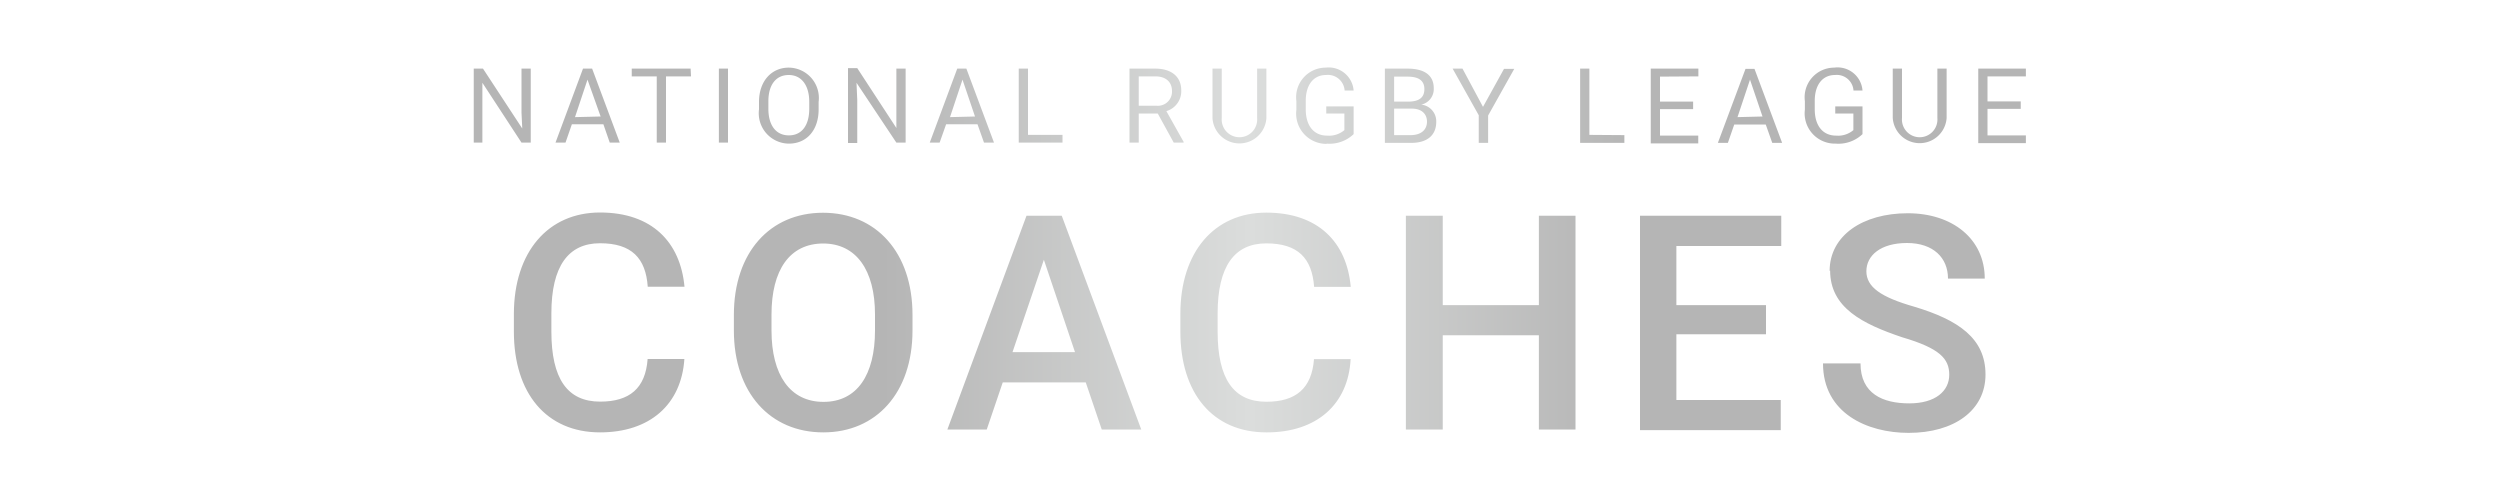 <svg id="e0093289-7c07-4d20-a847-e3dbb5ce696c" data-name="Layer 1" xmlns="http://www.w3.org/2000/svg" xmlns:xlink="http://www.w3.org/1999/xlink" viewBox="0 0 200 40"><defs><linearGradient id="b650f1d5-956c-418b-b6c7-e53339753e6e" x1="37.9" y1="8.45" x2="162.1" y2="8.45" gradientUnits="userSpaceOnUse"><stop offset="0" stop-color="#b5b5b5"/><stop offset="0.25" stop-color="#b5b5b5"/><stop offset="0.5" stop-color="#dbdddc"/><stop offset="0.75" stop-color="#b5b5b5"/><stop offset="1" stop-color="#b5b5b5"/></linearGradient><linearGradient id="f92aeecc-a86a-4eba-a975-877c2a319770" x1="41.12" y1="25.8" x2="158.88" y2="25.8" xlink:href="#b650f1d5-956c-418b-b6c7-e53339753e6e"/></defs><path id="a1e54ebf-4b19-42ff-8dce-8d84d7b16681" data-name="nrl" d="M37.9,5.49h.74l3.14,4.79L41.72,9V5.49h.74v5.92h-.74L38.59,6.62l0,1.35v3.44H37.9ZM48.27,9.94H45.75l-.51,1.47h-.8l2.2-5.92h.73l2.21,5.92h-.8Zm-.22-.62L47,6.37l-1,3Zm7.23-3.21h-2v5.3h-.74V6.11h-2V5.49h4.71Zm2.23,5.3V5.49h.73v5.92Zm5.6.08a2.43,2.43,0,0,1-2.39-2.74v-.6c0-1.66,1-2.74,2.38-2.74a2.43,2.43,0,0,1,2.39,2.74v.6C65.49,10.41,64.54,11.49,63.11,11.49ZM63.1,6c-1.05,0-1.63.82-1.63,2.1v.61c0,1.29.59,2.12,1.64,2.12s1.63-.83,1.63-2.12V8.14C64.74,6.86,64.14,6,63.1,6Zm4.74-.55h.74l3.13,4.79,0-1.28V5.49h.74v5.92h-.74L68.52,6.62,68.58,8v3.44h-.74ZM78.2,9.94H75.69l-.52,1.47h-.79l2.2-5.92h.73l2.21,5.92h-.8ZM78,9.32,77,6.37l-1,3ZM85,10.79v.62H81.5V5.49h.74v5.3Zm9.69.56v.06h-.79L92.62,9.08H91.1v2.33h-.74V5.49h2.07c1.24,0,2.07.61,2.07,1.74a1.66,1.66,0,0,1-1.19,1.66ZM91.1,8.46h1.44a1.13,1.13,0,0,0,1.22-1.17c0-.74-.5-1.18-1.33-1.18H91.1Zm10.21,1a2.16,2.16,0,0,1-4.31,0V5.49h.74V9.44a1.42,1.42,0,1,0,2.83,0V5.49h.74Zm4.82,2.05a2.42,2.42,0,0,1-2.42-2.72V8.09a2.37,2.37,0,0,1,2.35-2.68,2,2,0,0,1,2.23,1.83h-.72A1.34,1.34,0,0,0,106.08,6c-1,0-1.62.79-1.62,2.06v.69c0,1.29.63,2.1,1.71,2.1a1.89,1.89,0,0,0,1.38-.44V9.08H106.1V8.51h2.19v2.22A2.79,2.79,0,0,1,106.13,11.49Zm8.77-1.77c0,1.11-.76,1.69-2,1.69h-2.11V5.49h1.81c1.3,0,2.1.49,2.1,1.57a1.27,1.27,0,0,1-1,1.31A1.34,1.34,0,0,1,114.9,9.72Zm-3.37-3.61v2h1.11c.88,0,1.31-.32,1.31-1s-.45-1-1.35-1Zm2.63,3.61c0-.58-.38-1.05-1.21-1.05h-1.42v2.12h1.37C113.71,10.79,114.16,10.37,114.16,9.72Zm6.16-4.23h.82l-2.09,3.73v2.19h-.75V9.22l-2.09-3.73H117l1.64,3.06Zm9.63,5.3v.62h-3.54V5.49h.74v5.3Zm2.85-4.68v2h2.65v.6H132.8v2.12h3.06v.62h-3.8V5.49h3.81v.62Zm8.46,3.83h-2.52l-.51,1.47h-.8l2.21-5.92h.72l2.21,5.92h-.79ZM141,9.32l-1-2.95-1,3Zm5.81,2.17a2.42,2.42,0,0,1-2.42-2.72V8.09a2.37,2.37,0,0,1,2.35-2.68A2,2,0,0,1,149,7.24h-.72A1.34,1.34,0,0,0,146.8,6c-1,0-1.62.79-1.62,2.06v.69c0,1.29.63,2.1,1.71,2.1a1.89,1.89,0,0,0,1.38-.44V9.08h-1.45V8.51H149v2.22A2.79,2.79,0,0,1,146.85,11.49Zm8.92-2.05a2.16,2.16,0,0,1-4.31,0V5.49h.74V9.44a1.42,1.42,0,1,0,2.83,0V5.49h.74ZM159,6.11v2h2.66v.6H159v2.12h3.07v.62h-3.81V5.49h3.81v.62Z" fill="url(#b650f1d5-956c-418b-b6c7-e53339753e6e)"/><path id="bd2af6ad-64ff-4512-99cd-d5ac507b1ed3" data-name="coaches" d="M48,34.59c-4.29,0-6.89-3.13-6.89-8.06V25.1C41.12,20.16,43.84,17,48,17s6.43,2.37,6.76,5.94H51.82c-.16-2.29-1.29-3.48-3.82-3.48s-3.89,1.83-3.89,5.61v1.45c0,3.78,1.28,5.61,3.9,5.61,2.35,0,3.63-1.06,3.8-3.41h2.94C54.51,32.35,52,34.59,48,34.59Zm17.86,0c-4.24,0-7.15-3.16-7.15-8.15V25.19c0-5,2.89-8.17,7.13-8.17S73,20.18,73,25.19v1.25C73,31.43,70.09,34.59,65.87,34.59Zm0-15.11c-2.68,0-4.14,2.11-4.14,5.68v1.28c0,3.55,1.48,5.71,4.16,5.71S70,30,70,26.44V25.16C70,21.59,68.48,19.48,65.85,19.48Zm21,11.11H80.22l-1.28,3.77H75.79l6.33-17.1h2.82l6.36,17.1H88.14ZM86,28.17l-2.49-7.39L81,28.17Zm15.31,6.42c-4.29,0-6.88-3.13-6.88-8.06V25.1c0-4.94,2.71-8.09,6.87-8.09s6.44,2.37,6.76,5.94h-2.93c-.17-2.29-1.29-3.48-3.83-3.48s-3.89,1.83-3.89,5.61v1.45c0,3.78,1.28,5.61,3.9,5.61,2.35,0,3.63-1.06,3.81-3.41h2.93C107.86,32.35,105.33,34.59,101.35,34.59Zm24.73-17.33v17.1h-2.93V26.82h-7.69v7.54h-2.95V17.26h2.95v7.15h7.69V17.26Zm8.07,2.42v4.73h7.17v2.33h-7.17V32h8.35v2.41H131.2V17.26h11.3v2.42Zm12.26,2c0-2.84,2.65-4.62,6.25-4.62s6.16,2.07,6.16,5.23h-2.94c0-1.66-1.17-2.85-3.28-2.85s-3.25,1-3.25,2.26,1.16,2.07,3.81,2.83c3.58,1.07,5.72,2.55,5.72,5.43s-2.52,4.67-6.15,4.67c-3.31,0-6.85-1.57-6.85-5.56h3c0,2.43,1.79,3.2,3.9,3.2s3.2-1,3.2-2.29-.77-2.12-3.77-3C149,25.91,146.41,24.62,146.41,21.64Z" fill="url(#f92aeecc-a86a-4eba-a975-877c2a319770)"/></svg>
